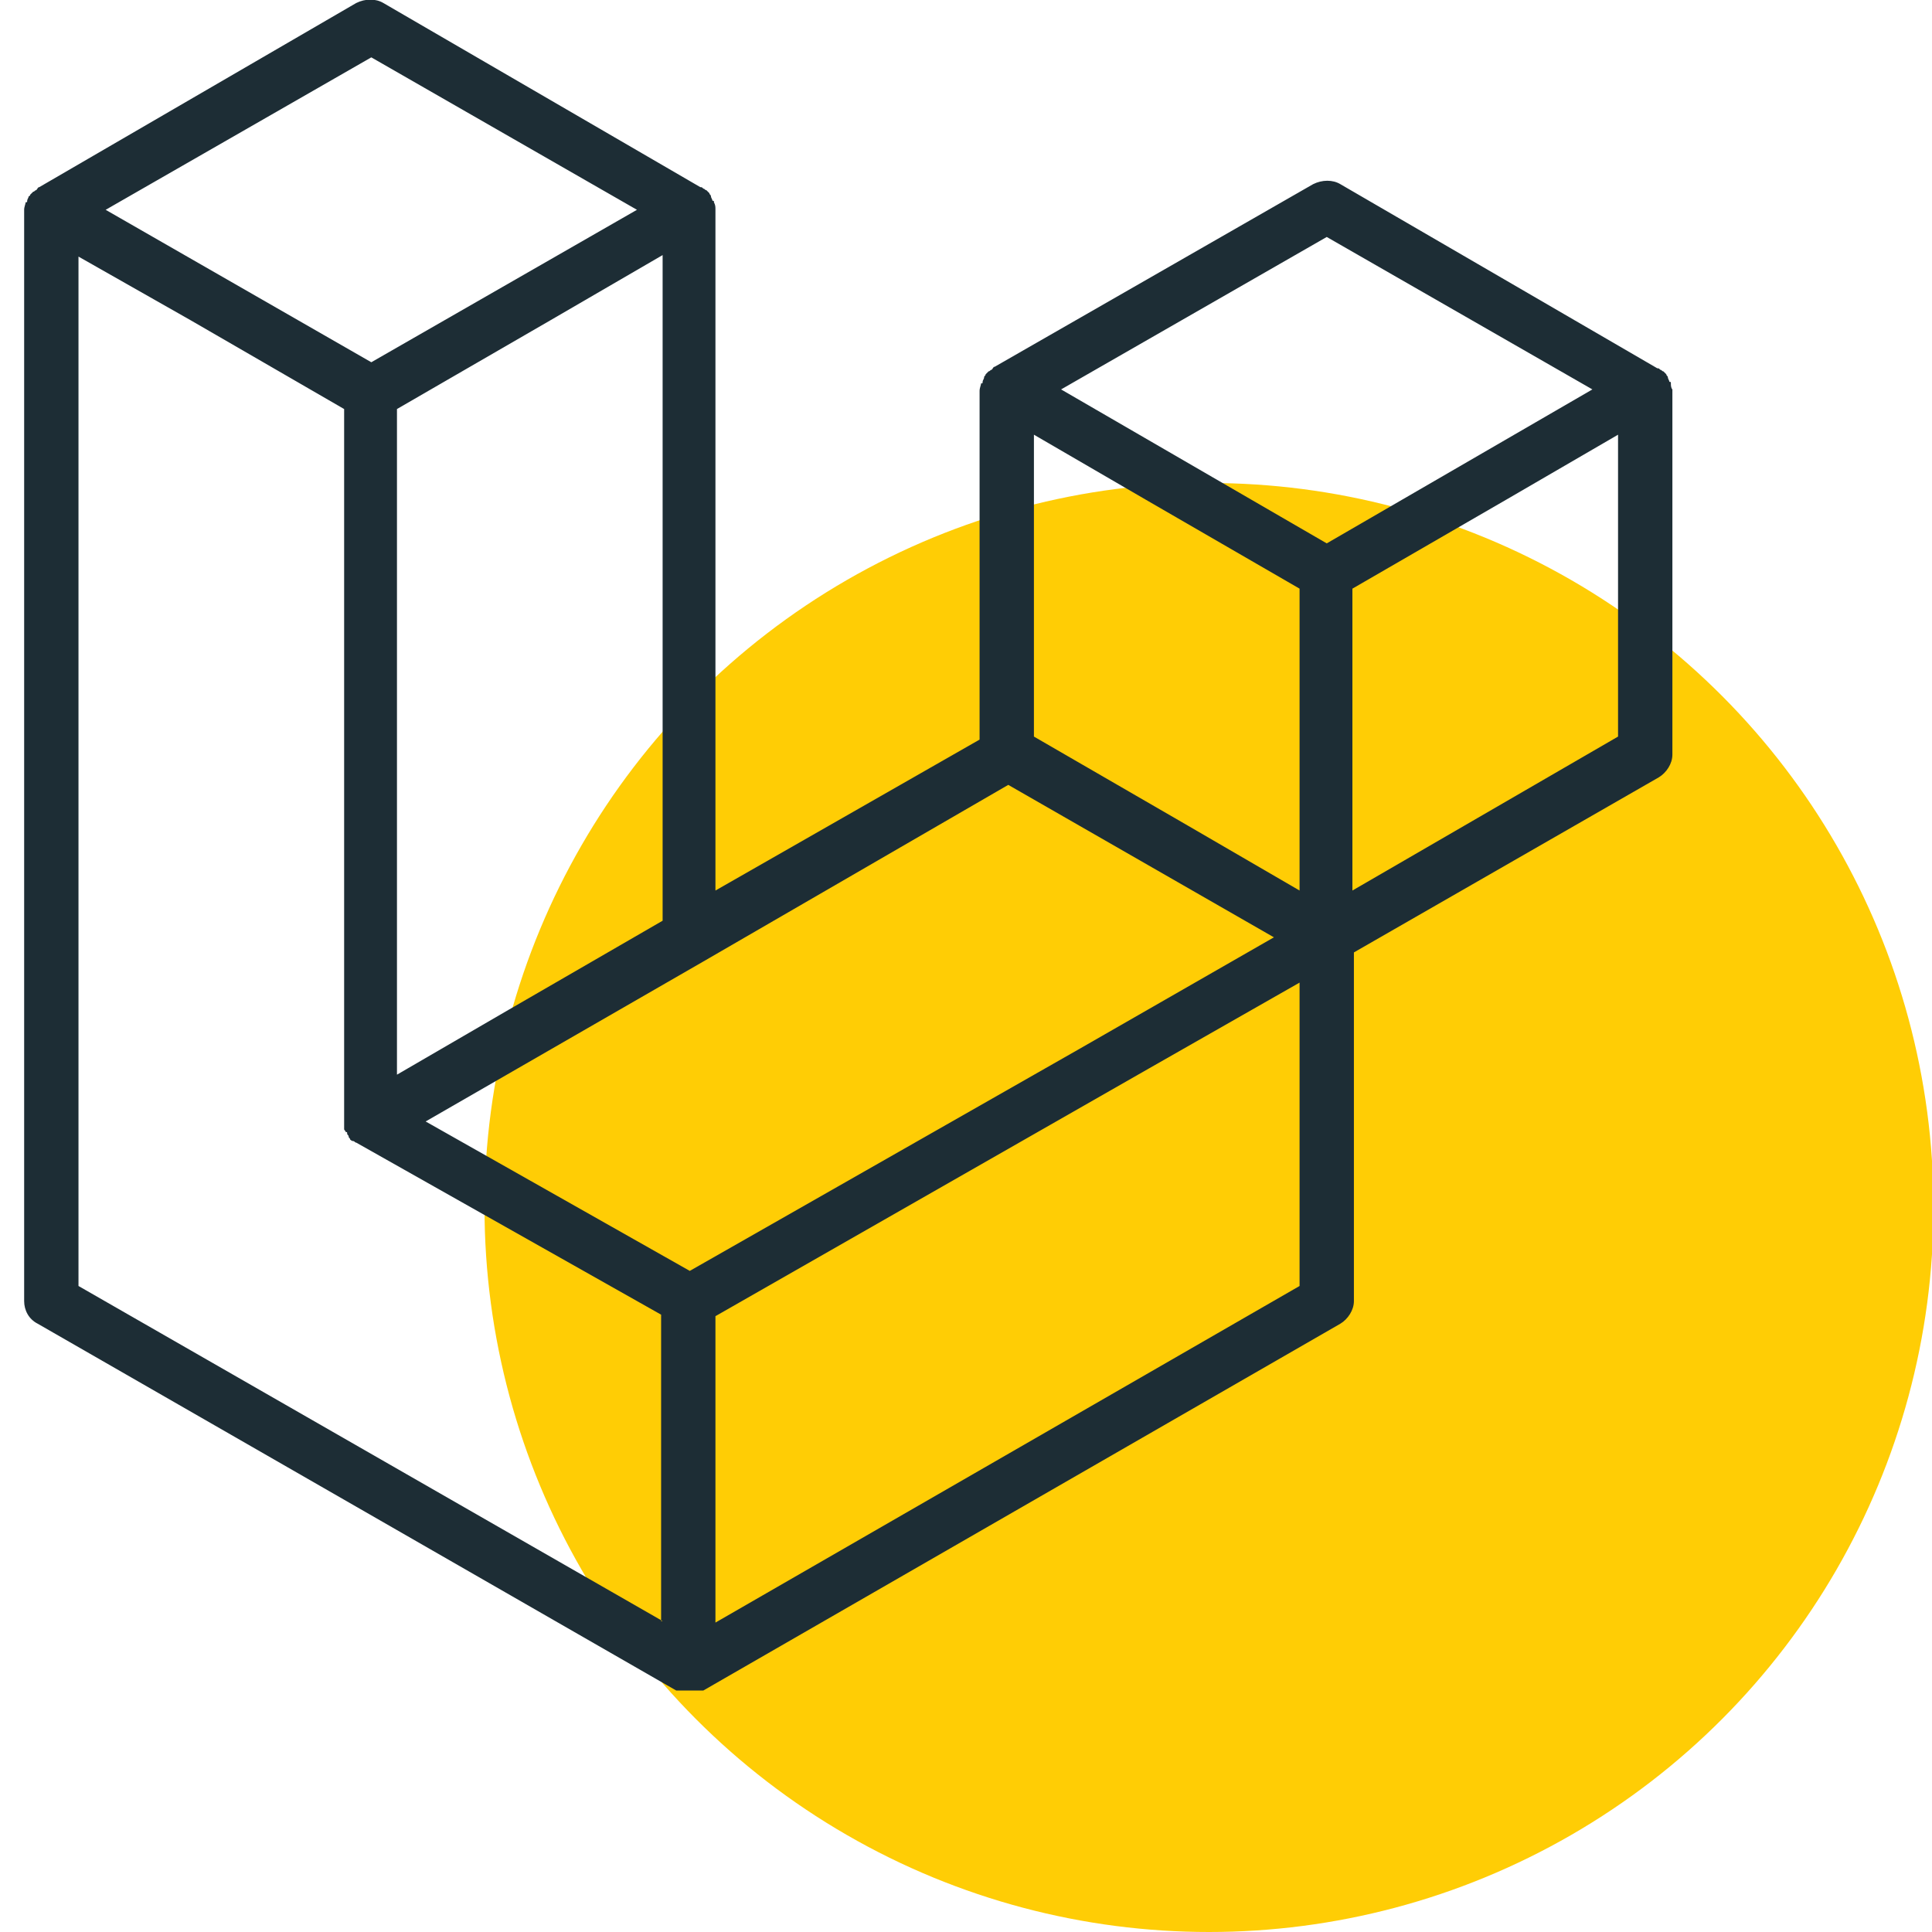 <?xml version="1.0" encoding="utf-8"?>
<!-- Generator: Adobe Illustrator 24.0.3, SVG Export Plug-In . SVG Version: 6.00 Build 0)  -->
<svg version="1.1" id="Layer_1" xmlns="http://www.w3.org/2000/svg" xmlns:xlink="http://www.w3.org/1999/xlink" x="0px" y="0px"
	 viewBox="0 0 128 128" style="enable-background:new 0 0 128 128;" xml:space="preserve">
<style type="text/css">
	.st0{fill-rule:evenodd;clip-rule:evenodd;fill:#FFCD05;}
	.st1{fill-rule:evenodd;clip-rule:evenodd;fill:#1D2D35;}
</style>
<circle class="st0" cx="80.1" cy="80" r="48"/>
<path class="st1" d="M110.7,25.4c0-0.1,0-0.1-0.1-0.1c0-0.1-0.1-0.2-0.1-0.3c0-0.1-0.1-0.1-0.1-0.2c-0.1-0.1-0.1-0.1-0.2-0.2
	c-0.1,0-0.1-0.1-0.2-0.1c-0.1-0.1-0.1-0.1-0.2-0.1L88.8,12.2c-0.5-0.3-1.2-0.3-1.8,0L65.9,24.3h0c-0.1,0-0.1,0.1-0.2,0.2
	c-0.1,0-0.1,0.1-0.2,0.1c-0.1,0.1-0.1,0.1-0.2,0.2c0,0.1-0.1,0.1-0.1,0.2c0,0.1-0.1,0.2-0.1,0.3c0,0.1,0,0.1-0.1,0.1
	c0,0.1-0.1,0.3-0.1,0.5v23.1L47.4,59V13.9c0-0.2,0-0.3-0.1-0.5c0-0.1,0-0.1-0.1-0.1c0-0.1-0.1-0.2-0.1-0.3c0-0.1-0.1-0.1-0.1-0.2
	c-0.1-0.1-0.1-0.1-0.2-0.2c-0.1,0-0.1-0.1-0.2-0.1c-0.1-0.1-0.1-0.1-0.2-0.1h0L25.4,0.2c-0.5-0.3-1.2-0.3-1.8,0L2.6,12.4h0
	c-0.1,0-0.1,0.1-0.2,0.2c-0.1,0-0.1,0.1-0.2,0.1c-0.1,0.1-0.1,0.1-0.2,0.2C2,12.9,2,13,1.9,13c0,0.1-0.1,0.2-0.1,0.3
	c0,0.1,0,0.1-0.1,0.1c0,0.1-0.1,0.3-0.1,0.5v72.3c0,0.6,0.3,1.2,0.9,1.5L44.8,112h1.8l42.2-24.3c0.5-0.3,0.9-0.9,0.9-1.5V63.1
	l20.2-11.6c0.5-0.3,0.9-0.9,0.9-1.5V25.8C110.7,25.7,110.7,25.5,110.7,25.4z M24.6,3.8L24.6,3.8L24.6,3.8L24.6,3.8l17.6,10.1
	L24.6,24L7,13.9L24.6,3.8z M43.9,16.9v44.1l-10.2,5.9l-7.4,4.3V27.1l10.2-5.9L43.9,16.9z M43.9,107.4L5.2,85.2V17l7.4,4.2l10.2,5.9
	v47.2v0c0,0.1,0,0.1,0,0.2c0,0.1,0,0.2,0,0.3v0c0,0.1,0.1,0.1,0.1,0.2C23,75,23,75,23,75.1l0,0c0,0.1,0.1,0.1,0.1,0.2
	c0,0.1,0.1,0.1,0.1,0.2l0,0c0,0,0.1,0.1,0.2,0.1c0.1,0,0.1,0.1,0.2,0.1l0,0l0,0l20.2,11.4V107.4z M45.7,84.2l-17.5-9.9l18.4-10.6
	L66.8,52l17.6,10.1l-12.9,7.4L45.7,84.2z M86.1,85.2l-38.7,22.3V87.2l28.7-16.4l10-5.7V85.2z M86.1,59l-7.4-4.3l-10.2-5.9v-20
	l7.4,4.3L86.1,39V59z M87.9,36L70.3,25.8l17.6-10.1l17.6,10.1L87.9,36z M89.6,59V39l10.2-5.9l7.4-4.3v20h0L89.6,59z"/>
</svg>
